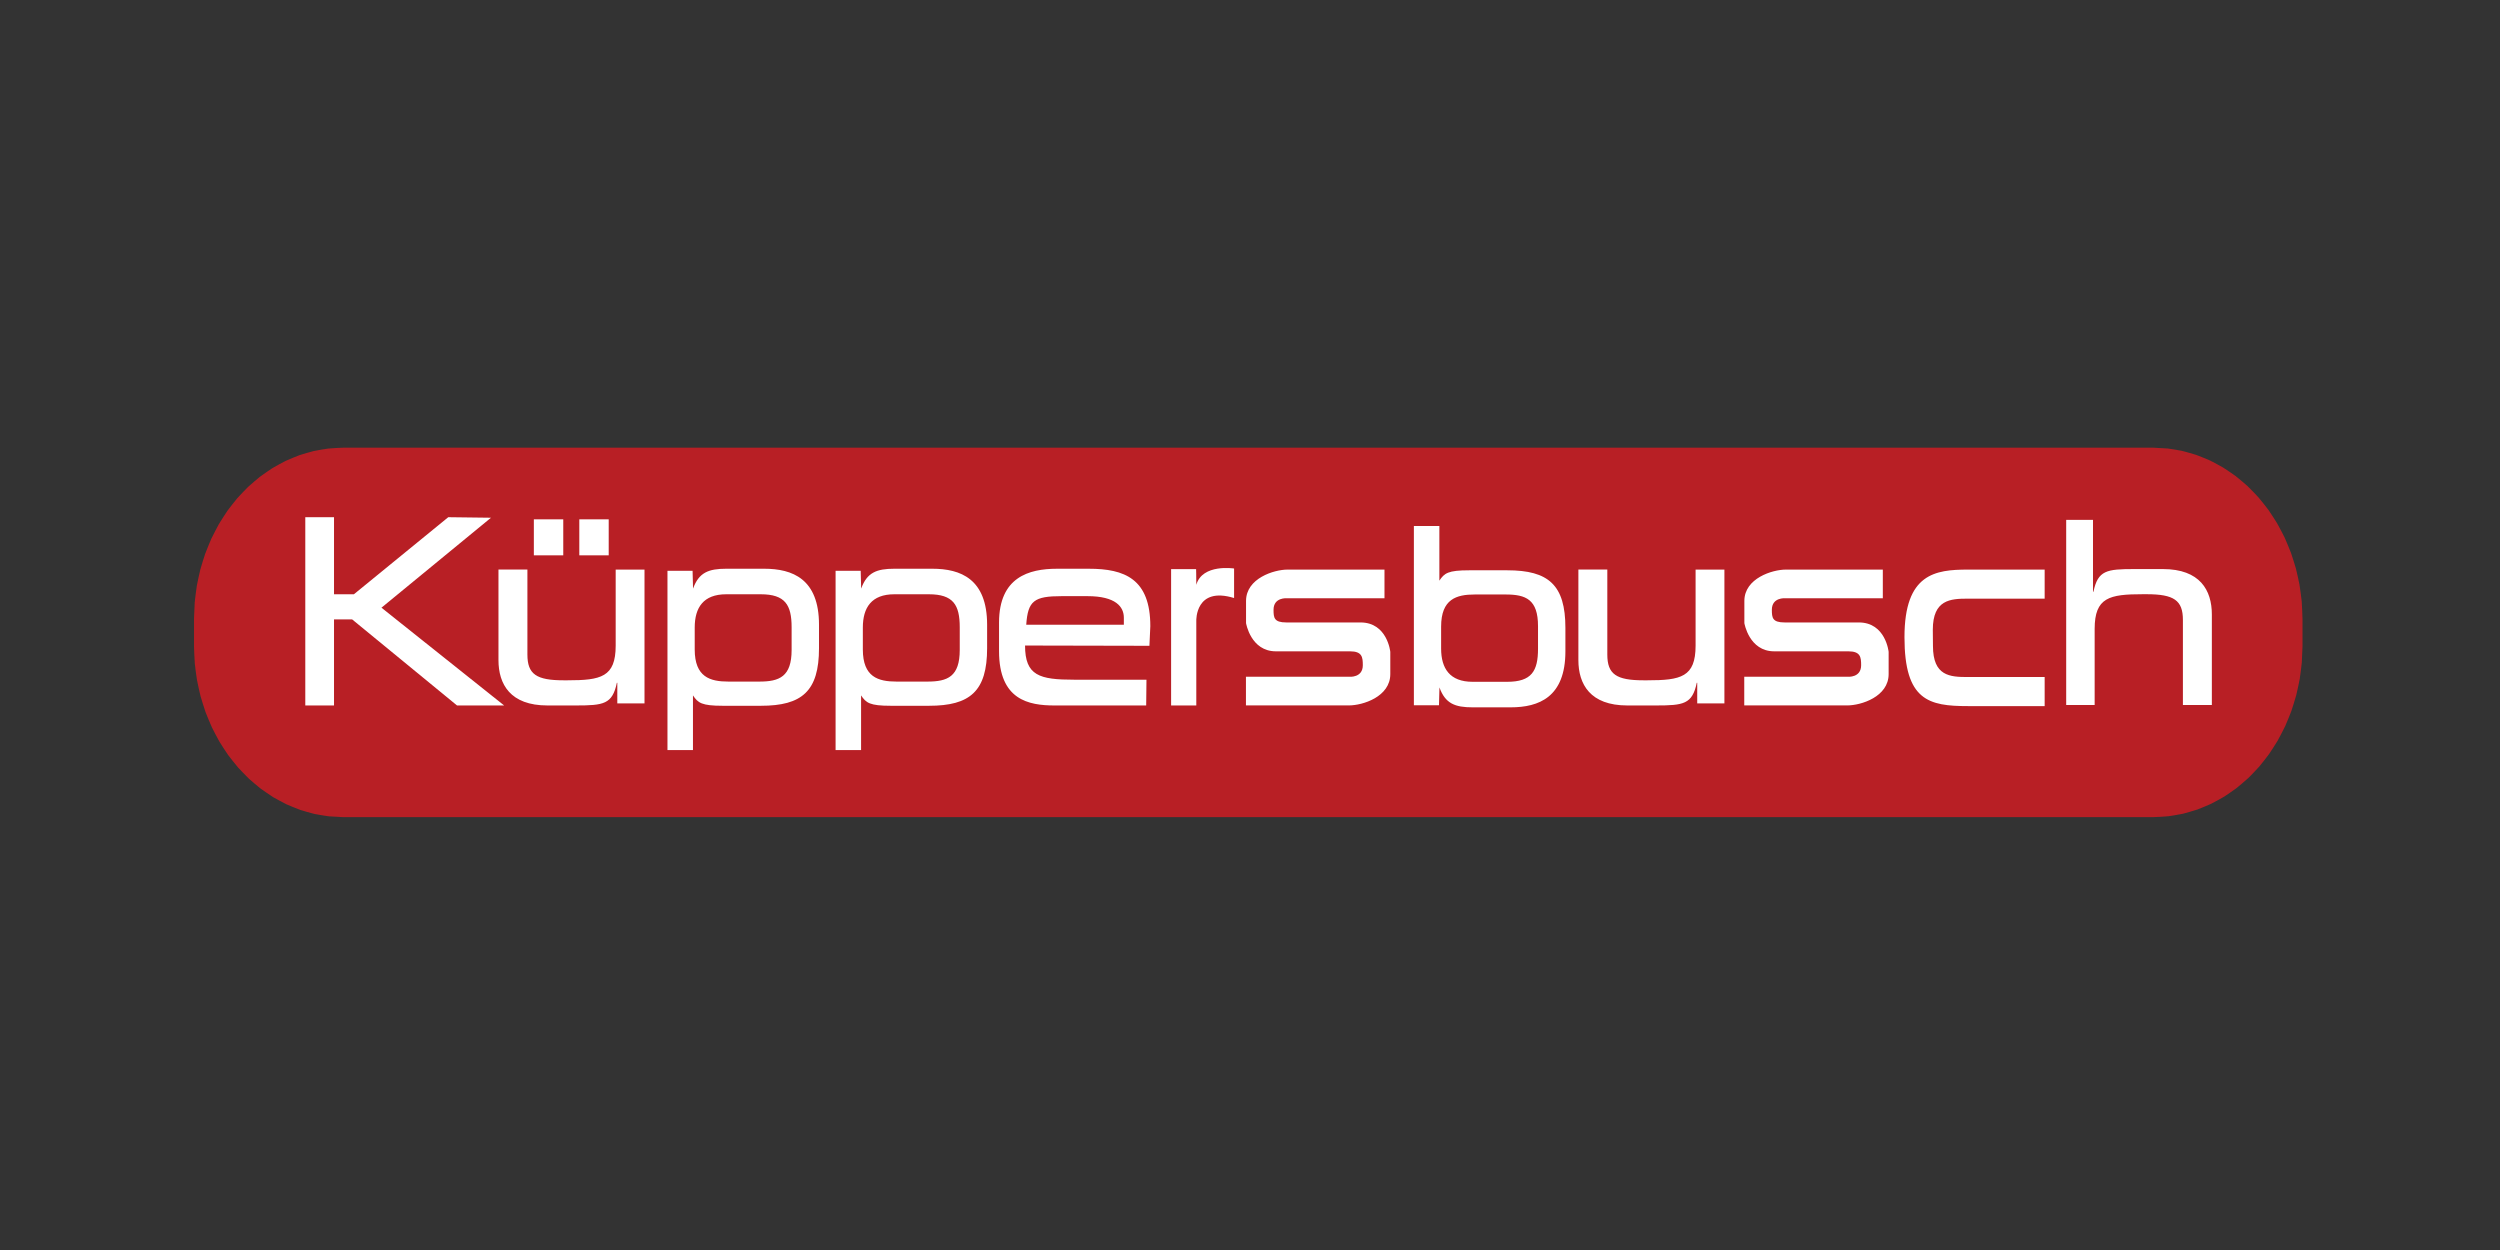 <?xml version="1.0" encoding="UTF-8" standalone="no"?>
<!DOCTYPE svg PUBLIC "-//W3C//DTD SVG 1.1//EN" "http://www.w3.org/Graphics/SVG/1.1/DTD/svg11.dtd">
<svg width="100%" height="100%" viewBox="0 0 300 150" version="1.1" xmlns="http://www.w3.org/2000/svg" xmlns:xlink="http://www.w3.org/1999/xlink" xml:space="preserve" xmlns:serif="http://www.serif.com/" style="fill-rule:evenodd;clip-rule:evenodd;stroke-linejoin:round;stroke-miterlimit:2;">
    <rect x="0" y="0" width="300" height="150" fill="#333333" stroke="none"/>
    <g id="Слой1">
    </g>
    <g id="Слой2">
    </g>
    <g id="Слой11" serif:id="Слой1">
    </g>
    <g id="Слой12" serif:id="Слой1">
    </g>
    <g id="Слой13" serif:id="Слой1" transform="matrix(0.111,0,0,0.126,11.041,-81.609)">
        <path d="M2389.7,1236.86C2389.45,1226.21 2388.41,1215.6 2388.93,1220.91C2387.63,1210.35 2385.57,1199.88 2386.59,1205.11C2384.28,1194.71 2381.24,1184.53 2382.75,1189.63C2379.45,1179.5 2375.43,1169.65 2377.42,1174.58C2373.16,1164.83 2368.19,1155.44 2370.68,1160.13C2365.48,1150.86 2359.6,1142 2362.53,1146.42C2356.46,1137.71 2349.78,1129.46 2353.12,1133.58C2346.23,1125.52 2338.77,1117.98 2342.51,1121.76C2334.87,1114.4 2326.71,1107.64 2330.8,1111.03C2322.48,1104.47 2313.72,1098.55 2318.1,1101.51C2309.18,1095.82 2299.88,1090.8 2304.53,1093.3C2295.1,1088.5 2285.35,1084.41 2290.23,1086.46C2280.38,1082.62 2270.3,1079.54 2275.35,1081.08C2265.18,1078.24 2254.85,1076.15 2260.01,1077.19C2249.62,1075.36 2239.13,1074.33 2244.38,1074.86L2228.58,1074.07L271.392,1074.07C260.861,1074.33 250.355,1075.36 255.608,1074.86C245.142,1076.15 234.792,1078.24 239.967,1077.19C229.669,1079.53 219.591,1082.61 224.623,1081.08C214.624,1084.41 204.87,1088.5 209.747,1086.46C200.098,1090.78 190.811,1095.8 195.454,1093.3C186.272,1098.55 177.504,1104.47 181.888,1101.51C173.263,1107.64 165.118,1114.4 169.191,1111.03C161.201,1117.98 153.757,1125.52 157.479,1121.76C150.203,1129.46 143.51,1137.69 146.857,1133.58C140.372,1141.99 134.496,1150.86 137.441,1146.42C131.799,1155.42 126.831,1164.82 129.309,1160.13C124.575,1169.64 120.528,1179.5 122.551,1174.58C118.764,1184.53 115.69,1194.71 117.234,1189.63C114.419,1199.9 112.357,1210.35 113.395,1205.11C111.592,1215.62 110.554,1226.21 111.06,1220.91L110.282,1236.86L110.282,1263.14C110.554,1273.8 111.592,1284.4 111.06,1279.09C112.357,1289.67 114.406,1300.12 113.395,1294.9C115.69,1305.29 118.764,1315.5 117.234,1310.4C120.528,1320.5 124.575,1330.36 122.551,1325.42C126.831,1335.17 131.799,1344.58 129.309,1339.86C134.496,1349.13 140.372,1357.99 137.441,1353.56C143.51,1362.28 150.203,1370.54 146.857,1366.4C153.757,1374.46 161.201,1382.01 157.479,1378.23C165.118,1385.57 173.263,1392.34 169.191,1388.97C177.504,1395.51 186.259,1401.43 181.888,1398.46C190.811,1404.16 200.098,1409.2 195.454,1406.7C204.87,1411.46 214.624,1415.57 209.747,1413.51C219.591,1417.36 229.669,1420.42 224.623,1418.9C234.792,1421.75 245.142,1423.82 239.967,1422.78C250.355,1424.61 260.848,1425.65 255.608,1425.12L271.392,1425.91L2228.61,1425.91C2239.14,1425.65 2249.64,1424.61 2244.41,1425.12C2254.87,1423.82 2265.21,1421.75 2260.03,1422.78C2270.33,1420.42 2280.41,1417.36 2275.38,1418.9C2285.38,1415.56 2295.13,1411.46 2290.25,1413.51C2299.89,1409.2 2309.2,1404.16 2304.56,1406.7C2313.73,1401.43 2322.51,1395.51 2318.12,1398.46C2326.74,1392.33 2334.89,1385.57 2330.82,1388.97C2338.8,1382.01 2346.26,1374.46 2342.53,1378.23C2349.81,1370.53 2356.49,1362.28 2353.14,1366.4C2359.63,1358 2365.49,1349.13 2362.56,1353.56C2368.21,1344.58 2373.17,1335.17 2370.7,1339.86C2375.44,1330.36 2379.47,1320.5 2377.45,1325.42C2381.26,1315.48 2384.31,1305.28 2382.78,1310.4C2385.59,1300.12 2387.66,1289.67 2386.62,1294.9C2388.43,1284.38 2389.47,1273.8 2388.95,1279.09L2389.73,1263.14L2389.73,1236.86L2389.7,1236.86Z" style="fill:rgb(184,31,37);"/>
        <path d="M230.576,1319.57L261.626,1319.57L261.626,1237.59L281.21,1237.59L394.618,1319.57L445.537,1319.57L312.922,1226.45L431.323,1140.77L385.137,1140.26L283.117,1213.66L261.626,1213.66L261.626,1140.26L230.576,1140.26L230.576,1319.57ZM477.663,1176.58L509.465,1176.58L509.465,1142.29L477.663,1142.29L477.663,1176.58ZM526.806,1176.58L558.595,1176.58L558.595,1142.29L526.806,1142.29L526.806,1176.58Z" style="fill:white;"/>
        <path d="M567.894,1317.57L597.297,1317.57L597.297,1190.14L566.13,1190.14L566.13,1262.59C566.13,1292.58 550.151,1295.6 514.031,1295.6L509.88,1295.6C480.439,1295.6 470.699,1289.83 470.699,1271.08L470.699,1190.13L439.416,1190.13L439.416,1276.34C439.416,1299.31 452.165,1319.56 492.358,1319.56L523.213,1319.56C553.096,1319.56 562.577,1318.36 567.401,1298L567.894,1298L567.894,1317.57ZM622.121,1362.01L649.681,1362.01L649.681,1309.97C655.103,1317.14 659.072,1319.86 681.924,1319.86L723.129,1319.86C767.59,1319.86 785.942,1305.95 785.942,1265.01L785.942,1242.67C785.942,1199 757.305,1189.34 726.644,1189.34L685.698,1189.34C666.607,1189.34 656.063,1192.89 649.772,1208.29L649.266,1191.31L622.121,1191.31L622.121,1362.01ZM756.332,1266.65C756.332,1292.09 743.232,1296.82 721.417,1296.82L688.02,1296.82C668.163,1296.82 651.575,1292.49 651.575,1266.23L651.575,1245.33C651.575,1226.36 660.952,1213.66 685.621,1213.66L722.935,1213.66C749.341,1213.66 756.332,1223.78 756.332,1245.1L756.332,1266.65ZM803.866,1362.01L831.427,1362.01L831.427,1309.97C836.848,1317.14 840.804,1319.86 863.67,1319.86L904.875,1319.86C949.348,1319.86 967.687,1305.95 967.687,1265.01L967.687,1242.67C967.687,1199 939.05,1189.34 908.389,1189.34L867.431,1189.34C848.339,1189.34 837.795,1192.89 831.518,1208.29L831.012,1191.31L803.866,1191.31L803.866,1362.01ZM938.09,1266.65C938.09,1292.09 924.991,1296.82 903.176,1296.82L869.778,1296.82C849.922,1296.82 833.333,1292.49 833.333,1266.23L833.333,1245.33C833.333,1226.36 842.71,1213.66 867.379,1213.66L904.693,1213.66C931.099,1213.66 938.09,1223.78 938.09,1245.1L938.09,1266.65ZM1139.96,1295.03L1061.82,1295.03C1024.25,1295.03 1008.69,1291.2 1008.69,1262.48L1143.15,1262.74L1144.12,1244.05C1144.12,1198.99 1116.32,1189.35 1077.75,1189.35L1043.18,1189.35C1012.64,1189.35 980.735,1197.52 980.579,1240.35L980.579,1267.85C980.579,1314.38 1012.64,1319.57 1040.69,1319.57L1139.65,1319.57L1139.96,1295.03ZM1115.52,1242.68L1009.98,1242.68C1011.75,1219.81 1018.5,1215.45 1048.42,1215.45L1076.13,1215.45C1106.92,1215.45 1115.5,1225.72 1115.5,1235.98L1115.5,1242.68L1115.52,1242.68ZM1429.05,1148.65L1456.6,1148.65L1456.6,1200.7C1462.02,1193.52 1465.99,1190.83 1488.84,1190.83L1530.06,1190.83C1574.52,1190.83 1592.86,1204.72 1592.86,1245.67L1592.86,1268C1592.86,1311.67 1564.22,1321.35 1533.56,1321.35L1492.61,1321.35C1473.52,1321.35 1462.99,1317.78 1456.7,1302.4L1456.19,1319.38L1429.05,1319.38L1429.05,1148.65ZM1563.25,1244.02C1563.25,1218.59 1550.15,1213.87 1528.33,1213.87L1494.95,1213.87C1475.09,1213.87 1458.5,1218.17 1458.5,1244.45L1458.5,1265.37C1458.5,1284.32 1467.88,1297.03 1492.54,1297.03L1529.85,1297.03C1556.27,1297.03 1563.25,1286.9 1563.25,1265.56L1563.25,1244.02ZM1735.37,1317.57L1764.76,1317.57L1764.76,1190.14L1733.6,1190.14L1733.6,1262.59C1733.6,1292.58 1717.62,1295.6 1681.5,1295.6L1677.35,1295.6C1647.92,1295.6 1638.17,1289.83 1638.17,1271.08L1638.17,1190.13L1606.89,1190.13L1606.89,1276.34C1606.89,1299.31 1619.61,1319.56 1659.82,1319.56L1690.7,1319.56C1720.58,1319.56 1730.05,1318.36 1734.86,1298L1735.37,1298L1735.37,1317.57ZM2163.23,1142.81L2134.25,1142.81L2134.25,1319.09L2165.02,1319.09L2165.02,1246.62C2165.02,1216.64 2181,1213.61 2217.1,1213.61L2221.25,1213.61C2250.71,1213.61 2260.43,1219.39 2260.43,1238.13L2260.43,1319.09L2291.72,1319.09L2291.72,1232.88C2291.72,1209.9 2278.98,1189.66 2238.78,1189.66L2207.91,1189.66C2178.03,1189.66 2168.56,1190.83 2163.73,1211.22L2163.23,1211.22L2163.23,1142.81ZM1990.06,1247.46C1990.06,1218.74 2009.25,1217.84 2027.73,1217.84L2110.97,1217.84L2110.97,1190.16L2028.02,1190.16C1992.74,1190.16 1959.42,1193.96 1959.42,1254.49C1959.42,1315 1985.83,1320.17 2028.02,1320.17L2110.97,1320.17L2110.97,1292.48L2027.73,1292.48C2008.62,1292.48 1990.22,1291.59 1990.22,1262.87L1990.06,1247.46ZM1818.57,1268L1898.75,1268C1911.95,1268 1912.57,1273.63 1912.57,1281.24C1912.57,1293.33 1898.11,1292.22 1898.11,1292.22L1786.21,1292.22L1786.21,1319.52L1897.49,1319.52C1912.57,1319.52 1942.3,1311.26 1942.3,1289.67L1942.3,1268.52C1942.3,1268.52 1939.13,1240.49 1910.06,1240.49L1829.88,1240.49C1816.66,1240.49 1816.05,1236.06 1816.05,1228.43C1816.05,1216.36 1830.51,1217.46 1830.51,1217.46L1936.01,1217.46L1936.01,1190.16L1831.14,1190.16C1816.67,1190.16 1786.33,1198.41 1786.33,1220.01L1786.33,1241.14C1786.33,1241.14 1791.36,1268 1818.57,1268ZM1279.83,1268L1360.01,1268C1373.21,1268 1373.84,1273.63 1373.84,1281.24C1373.84,1293.33 1359.39,1292.22 1359.39,1292.22L1247.5,1292.22L1247.5,1319.52L1358.75,1319.52C1373.84,1319.52 1403.56,1311.26 1403.56,1289.67L1403.56,1268.52C1403.56,1268.52 1400.41,1240.49 1371.32,1240.49L1291.15,1240.49C1277.94,1240.49 1277.33,1236.06 1277.33,1228.43C1277.33,1216.36 1291.78,1217.46 1291.78,1217.46L1397.27,1217.46L1397.27,1190.16L1292.41,1190.16C1277.95,1190.16 1247.6,1198.41 1247.6,1220.01L1247.6,1241.14C1247.6,1241.14 1252.62,1268 1279.83,1268ZM1166.59,1189.73L1166.59,1319.54L1193.83,1319.54L1193.83,1238.78C1193.83,1238.78 1192.65,1205.88 1234.68,1217.24L1234.68,1189.13C1234.68,1189.13 1200.35,1184.35 1193.83,1204.68C1193.83,1195.72 1193.62,1189.73 1193.62,1189.73L1166.59,1189.73Z" style="fill:white;"/>
    </g>
</svg>
